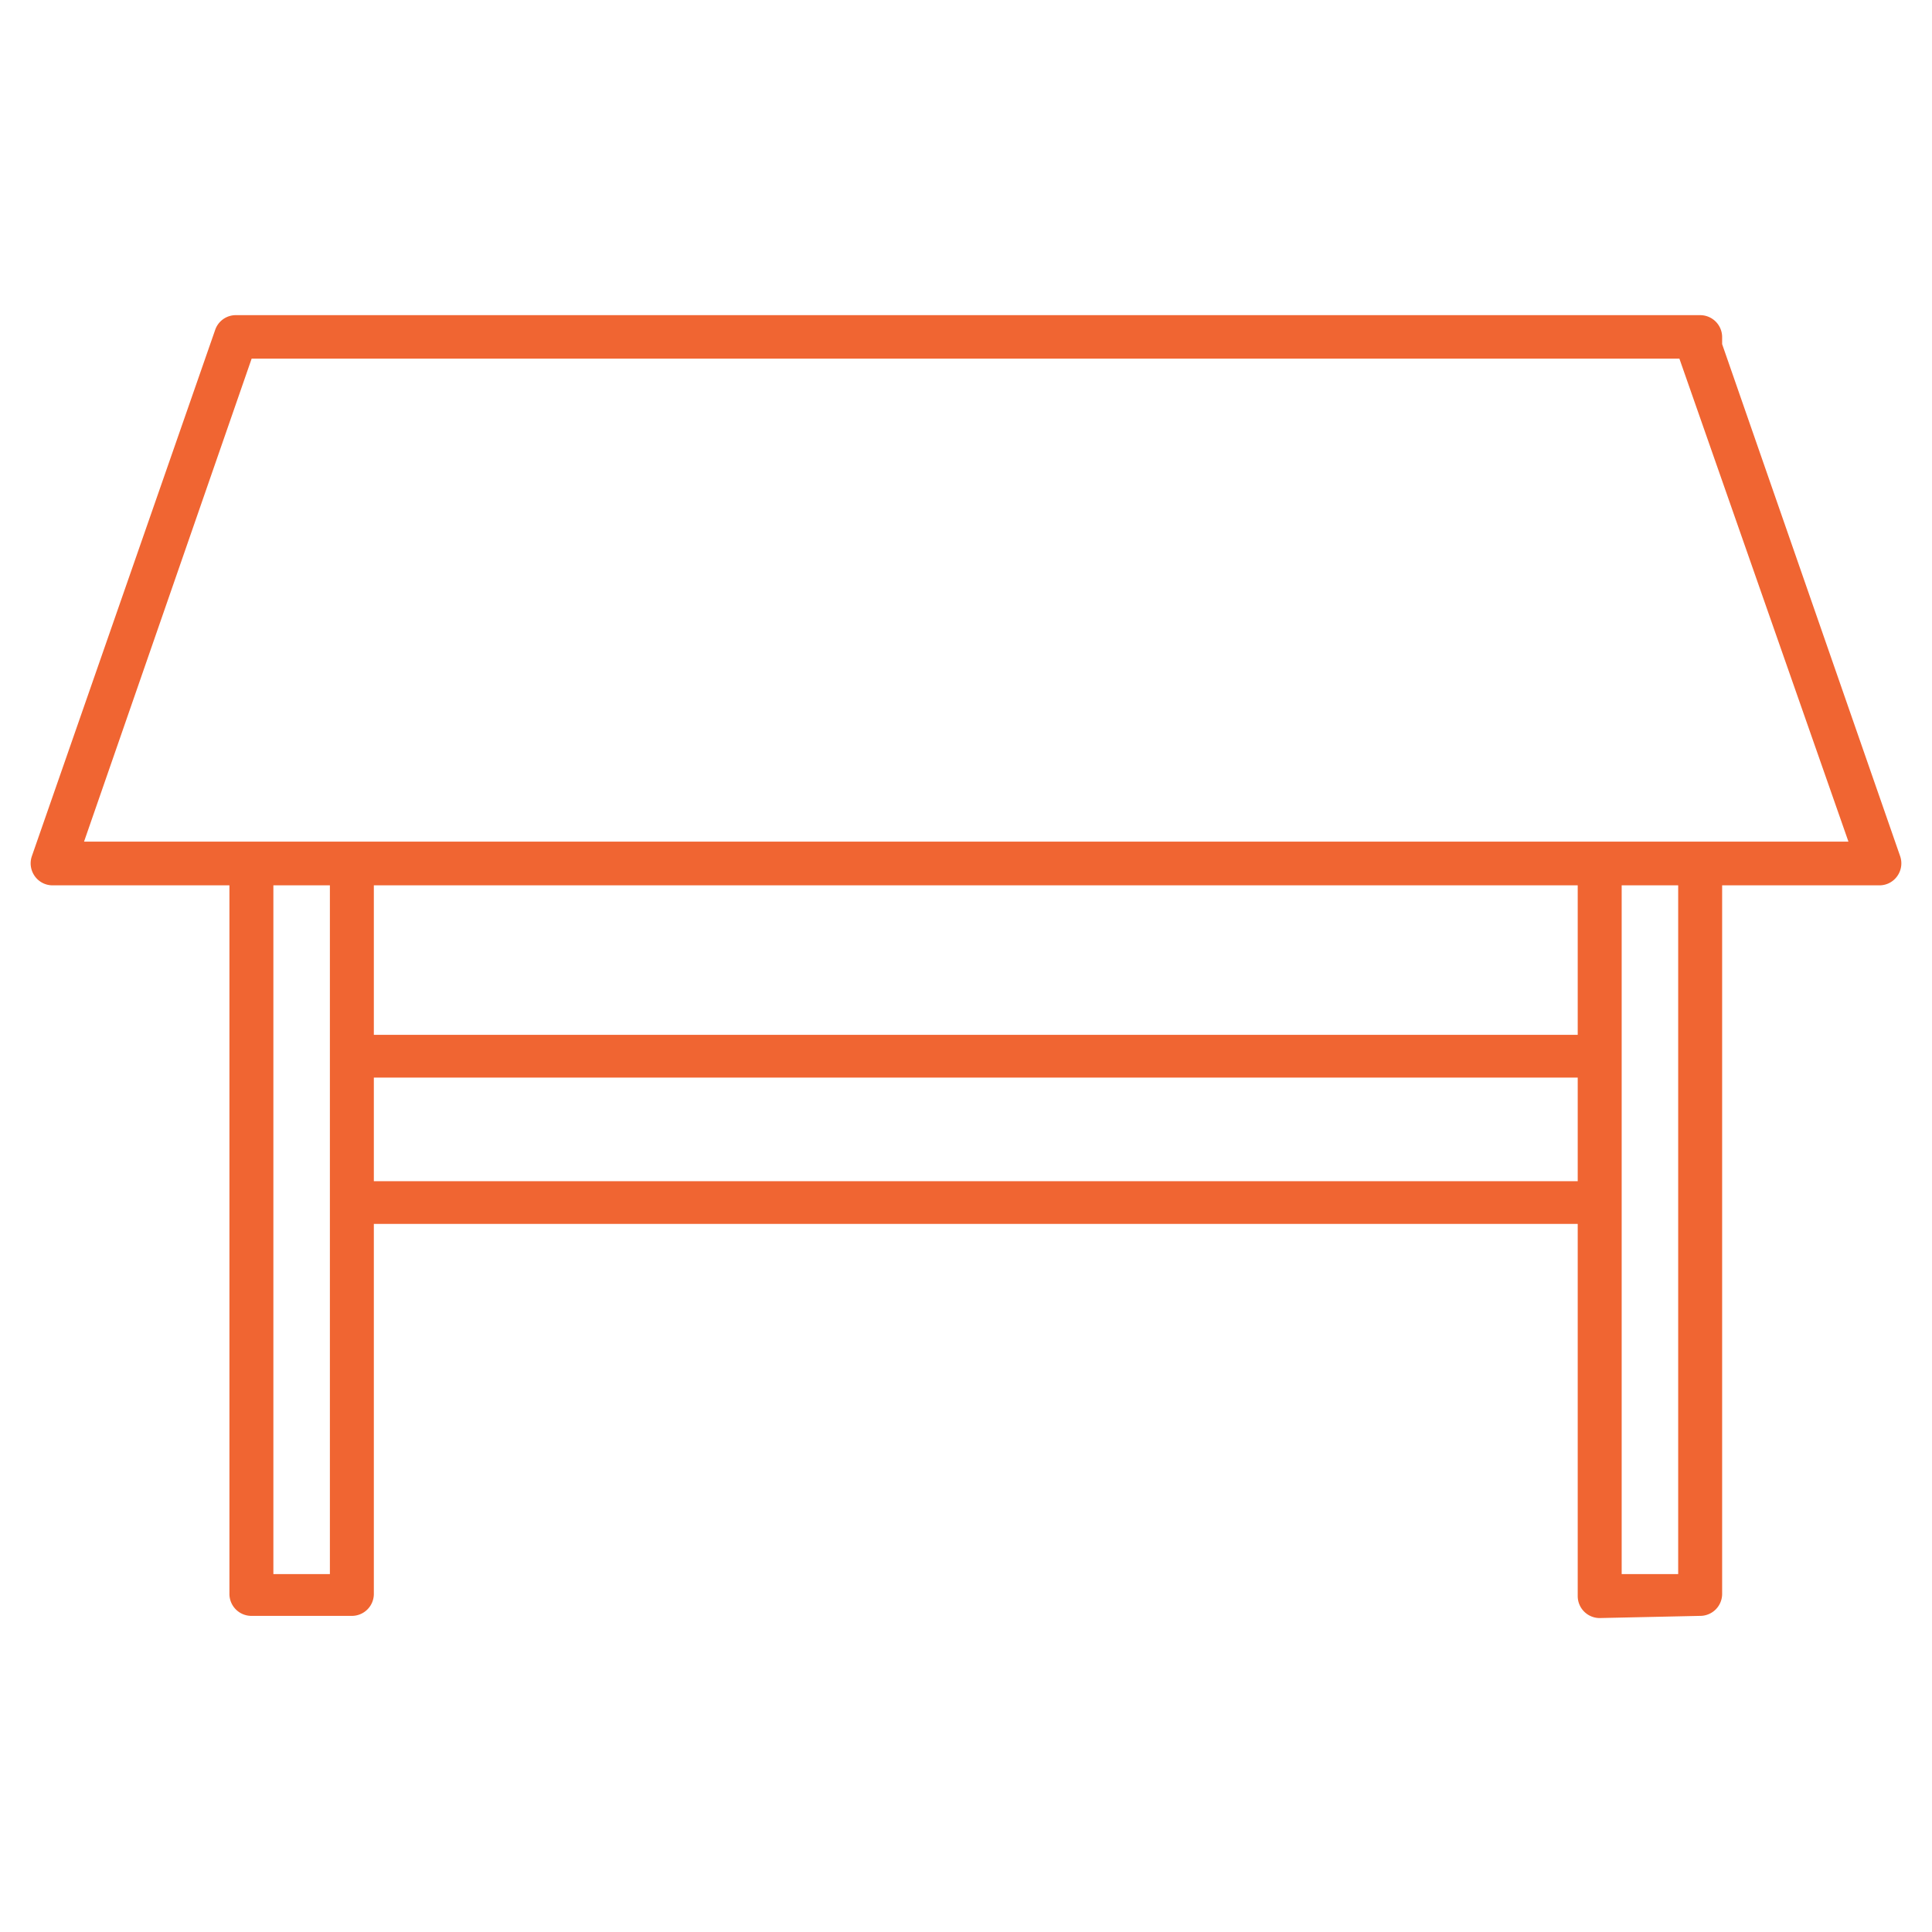 <svg xmlns="http://www.w3.org/2000/svg" viewBox="0 0 80 80"><defs><style>.cls-1{fill:#f06532;}</style></defs><g id="preconfigured"><path class="cls-1" d="M66.24,67a.91.91,0,0,1-.91-.91V50.68H15.48V66a.91.91,0,0,1-.91.91H10.41A.91.91,0,0,1,9.5,66V36.66H2.18a.9.9,0,0,1-.74-.38.91.91,0,0,1-.12-.83L8.91,13.66a.9.9,0,0,1,.86-.61H70.4a.91.91,0,0,1,.91.91v.29l7.37,21.2a.91.91,0,0,1-.12.83.9.9,0,0,1-.74.38H71.31V66a.91.91,0,0,1-.91.91Zm.91-1.82h2.34V36.66H67.15Zm-55.83,0h2.34V36.66H11.32Zm4.16-16.27H65.33V44.62H15.48Zm0-6.06H65.33V36.66H15.48Zm-12-8H76.54l-7-20H10.42Z"/></g></svg>